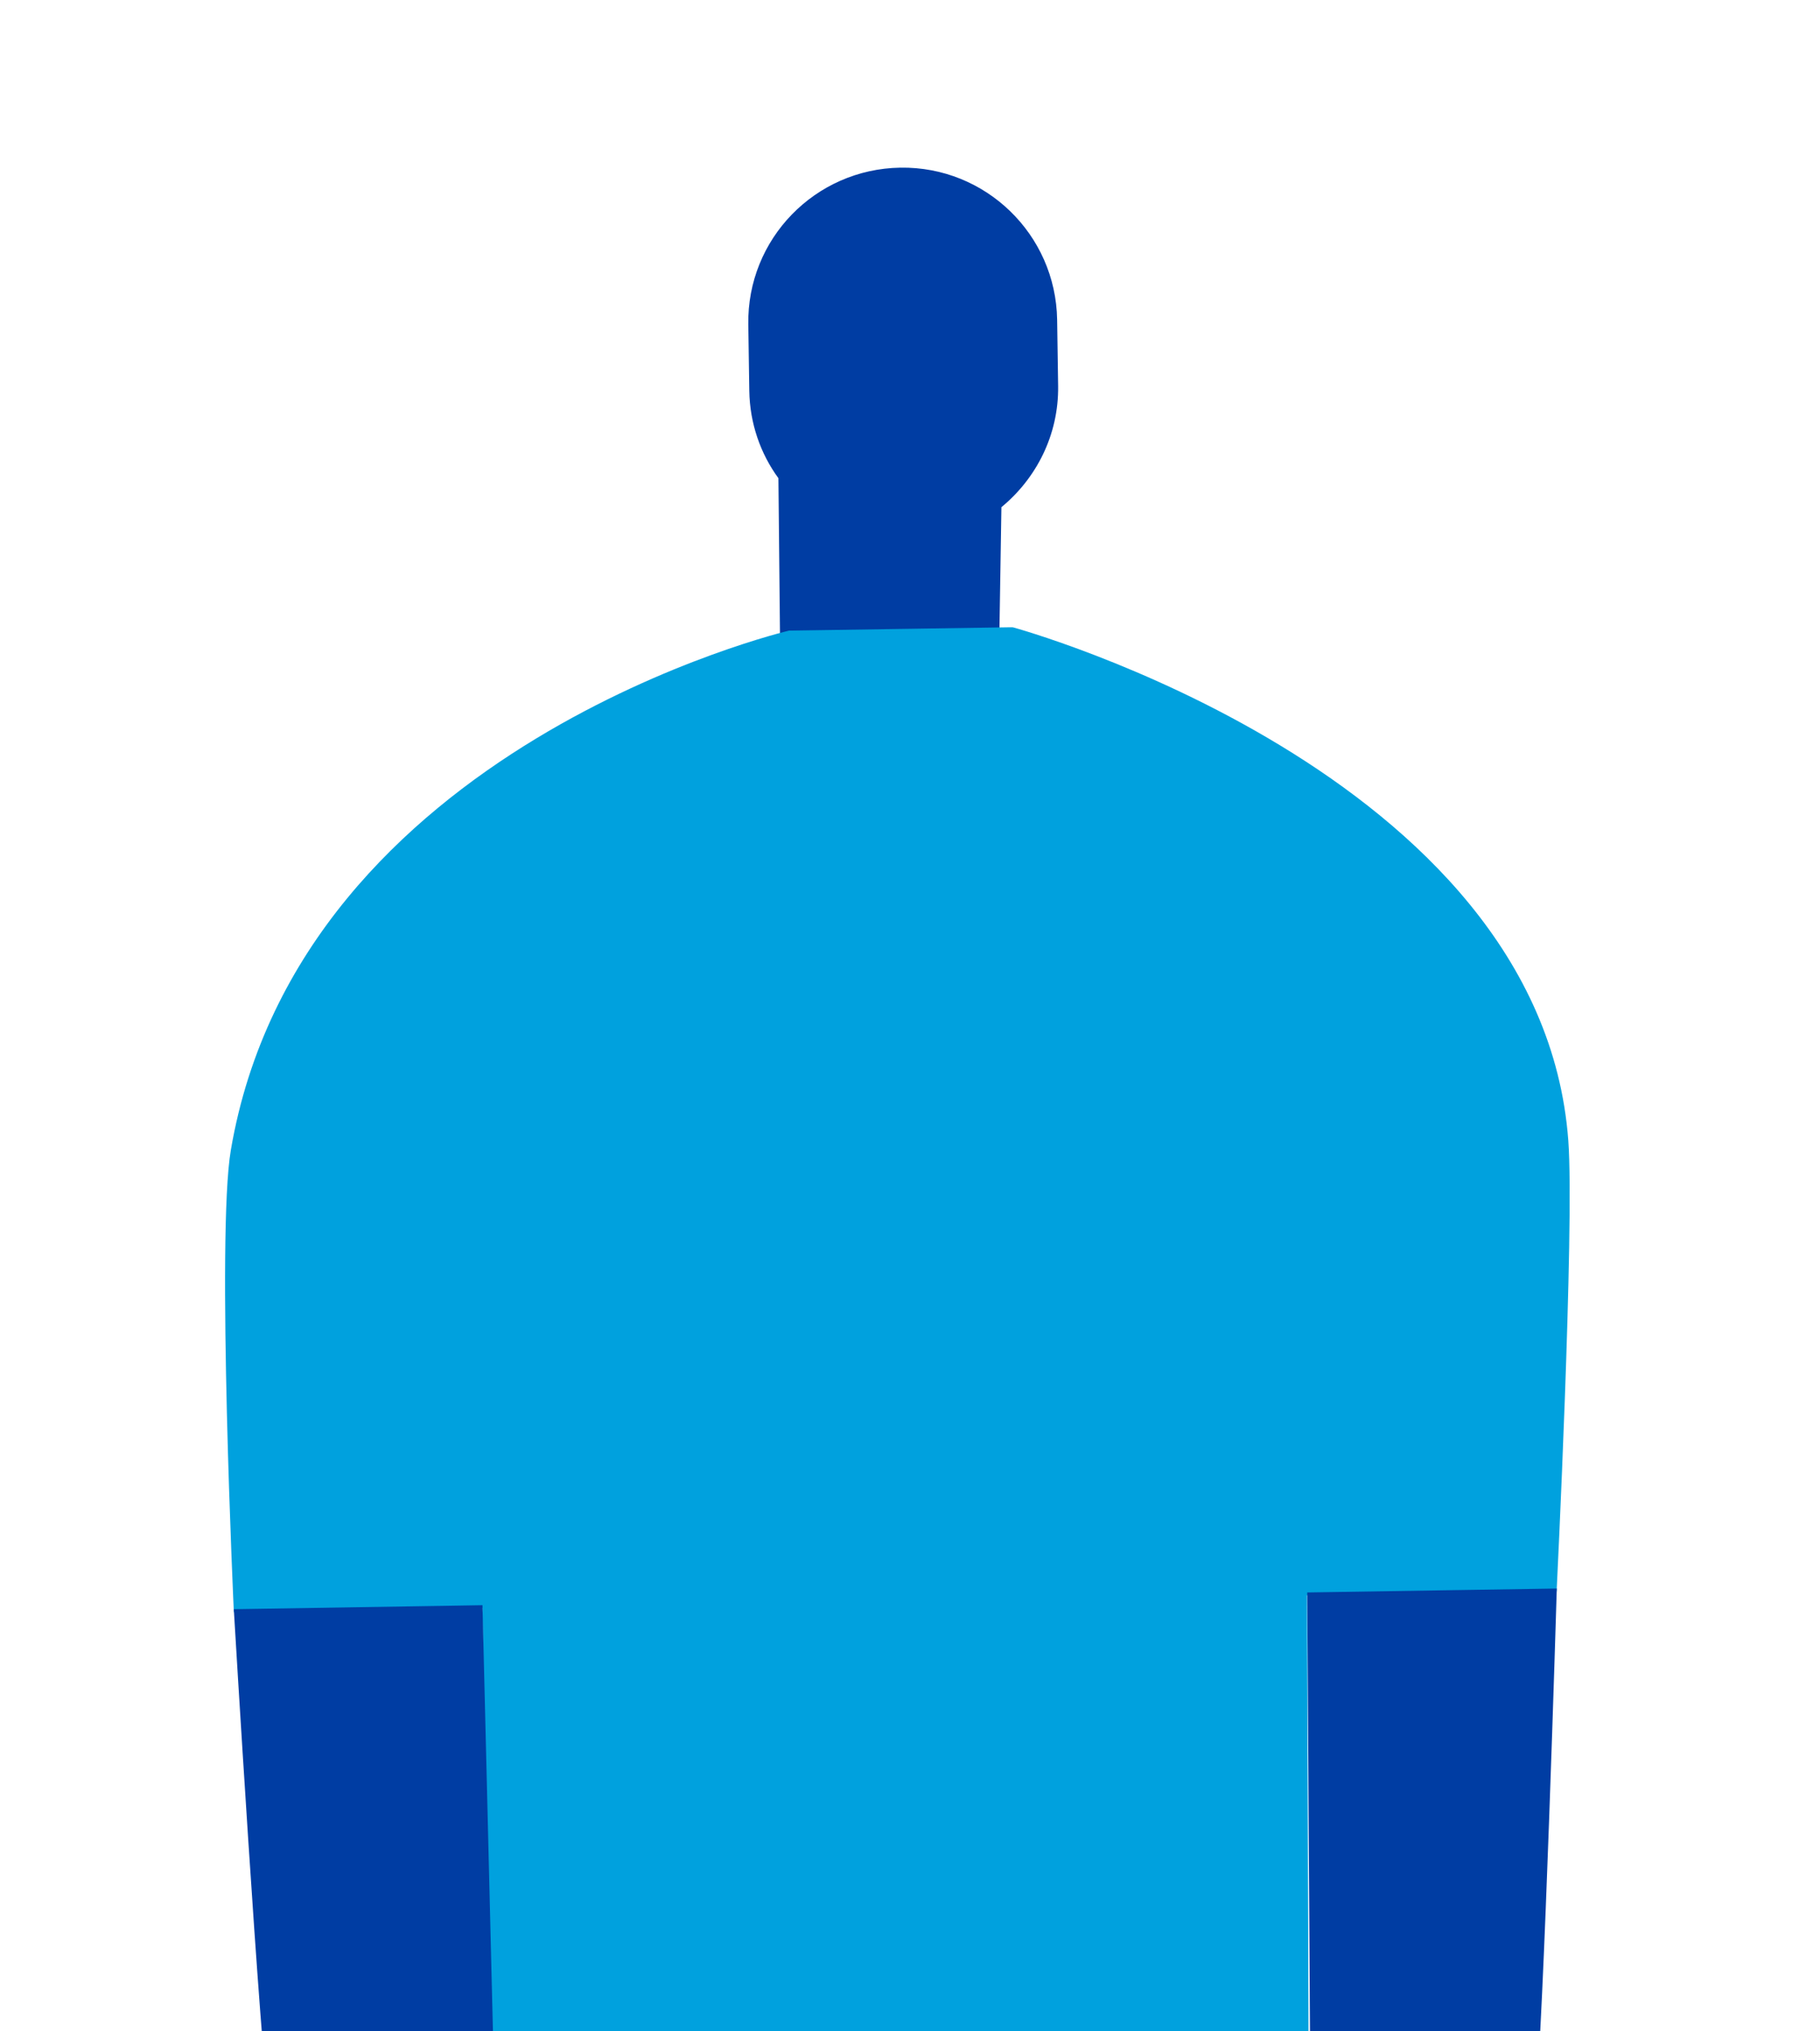 <svg width="380" height="424" viewBox="0 0 380 424" fill="none" xmlns="http://www.w3.org/2000/svg">
<g clip-path="url(#clip0_1127_301)">
<path d="M209.04 105.904C216.357 99.899 221.066 90.79 220.928 80.576L220.72 66.731C220.434 48.934 205.773 34.709 187.975 34.995C170.178 35.282 155.945 49.898 156.239 67.74L156.447 81.585C156.554 88.392 158.788 94.695 162.527 99.819L162.893 136.095L208.613 135.399L209.085 105.896L209.04 105.904Z" fill="#003DA3"/>
<path d="M100.746 335.646L103.007 514.717L273.504 514.717L272.902 332.996L303.394 332.515L325.01 332.173C325.01 332.173 328.78 256.035 327.447 238.048C321.7 161.007 211.491 130.939 211.491 130.939L211.028 130.927L165.308 131.622L164.755 131.625C164.755 131.625 62.581 155.656 48.195 240.071C45.164 257.884 48.825 336.483 48.825 336.483L93.297 335.771L100.746 335.646Z" fill="#00A1DE"/>
<path d="M285.634 505.59C294.413 492.786 300.914 483.37 302.866 480.775C316.691 462.171 318.811 453.829 320.549 438.958C322.286 424.088 325.045 331.568 325.045 331.568L303.429 331.91L272.937 332.391L273.574 433.413L234.152 506.029L144.88 507.418L103.219 436.076L100.736 335.048L93.287 335.173L48.816 335.885C48.816 335.885 54.291 428.284 56.461 443.083C58.631 457.883 61.025 466.188 75.435 484.33C77.728 487.211 86.204 498.715 97.403 513.995C95.571 523.209 92.011 541.436 89.951 554.425C87.092 572.439 84.578 588.965 95.094 597.306C105.557 605.611 133.48 624.293 133.48 624.293L119.257 897.016L155.45 896.433L230.1 607.671L254.98 607.277L267.025 894.677L310.764 893.999C310.764 893.999 338.462 585.576 340.514 566.086C343.601 536.504 324.465 508.29 285.634 505.59Z" fill="#003DA3"/>
</g>
<defs>
<clipPath id="clip0_1127_301">
<rect width="380" height="424" fill="white"/>
</clipPath>
</defs>
</svg>
